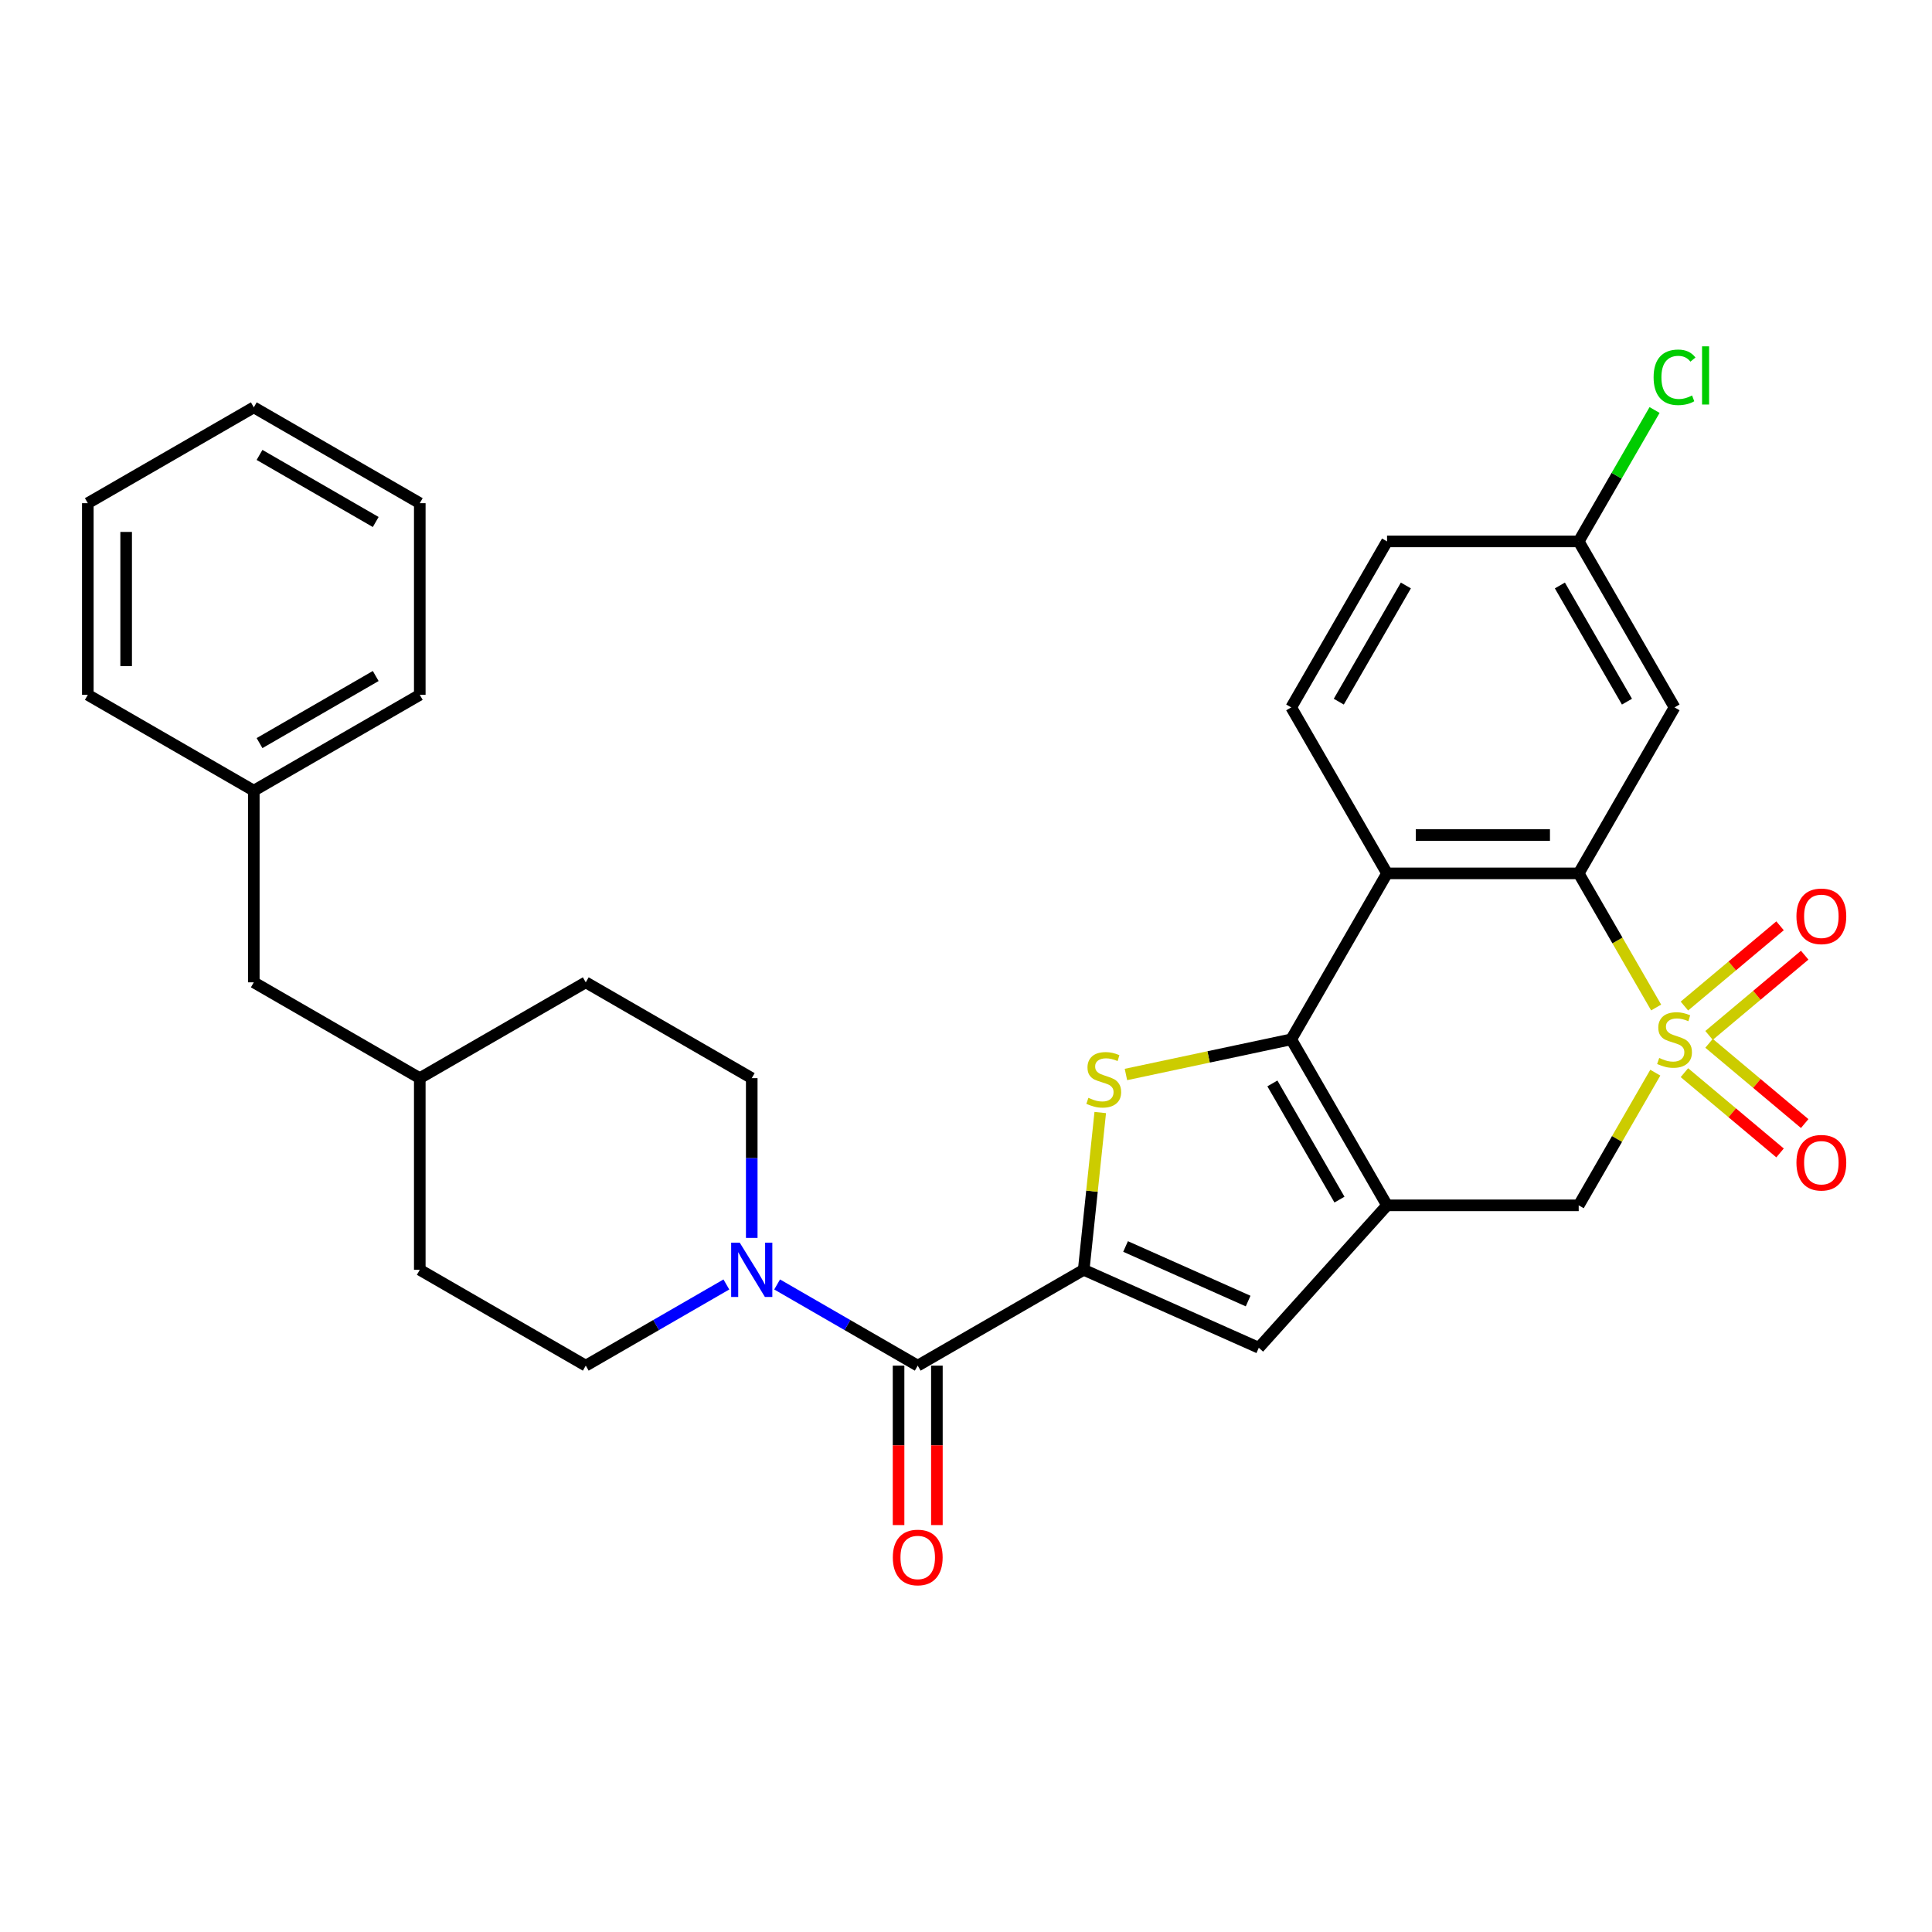 <?xml version='1.0' encoding='iso-8859-1'?>
<svg version='1.1' baseProfile='full'
              xmlns='http://www.w3.org/2000/svg'
                      xmlns:rdkit='http://www.rdkit.org/xml'
                      xmlns:xlink='http://www.w3.org/1999/xlink'
                  xml:space='preserve'
width='1000px' height='1000px' viewBox='0 0 1000 1000'>
<!-- END OF HEADER -->
<rect style='opacity:1.0;fill:#FFFFFF;stroke:none' width='1000' height='1000' x='0' y='0'> </rect>
<path class='bond-4' d='M 857.217,521.483 L 837.175,486.771' style='fill:none;fill-rule:evenodd;stroke:#CCCC00;stroke-width:6px;stroke-linecap:butt;stroke-linejoin:miter;stroke-opacity:1' />
<path class='bond-4' d='M 837.175,486.771 L 817.134,452.059' style='fill:none;fill-rule:evenodd;stroke:#000000;stroke-width:6px;stroke-linecap:butt;stroke-linejoin:miter;stroke-opacity:1' />
<path class='bond-8' d='M 856.781,555.212 L 836.958,589.547' style='fill:none;fill-rule:evenodd;stroke:#CCCC00;stroke-width:6px;stroke-linecap:butt;stroke-linejoin:miter;stroke-opacity:1' />
<path class='bond-8' d='M 836.958,589.547 L 817.134,623.883' style='fill:none;fill-rule:evenodd;stroke:#000000;stroke-width:6px;stroke-linecap:butt;stroke-linejoin:miter;stroke-opacity:1' />
<path class='bond-10' d='M 871.847,555.209 L 896.599,575.979' style='fill:none;fill-rule:evenodd;stroke:#CCCC00;stroke-width:6px;stroke-linecap:butt;stroke-linejoin:miter;stroke-opacity:1' />
<path class='bond-10' d='M 896.599,575.979 L 921.351,596.748' style='fill:none;fill-rule:evenodd;stroke:#FF0000;stroke-width:6px;stroke-linecap:butt;stroke-linejoin:miter;stroke-opacity:1' />
<path class='bond-10' d='M 884.6,540.011 L 909.352,560.78' style='fill:none;fill-rule:evenodd;stroke:#CCCC00;stroke-width:6px;stroke-linecap:butt;stroke-linejoin:miter;stroke-opacity:1' />
<path class='bond-10' d='M 909.352,560.78 L 934.104,581.55' style='fill:none;fill-rule:evenodd;stroke:#FF0000;stroke-width:6px;stroke-linecap:butt;stroke-linejoin:miter;stroke-opacity:1' />
<path class='bond-11' d='M 884.6,535.931 L 909.352,515.161' style='fill:none;fill-rule:evenodd;stroke:#CCCC00;stroke-width:6px;stroke-linecap:butt;stroke-linejoin:miter;stroke-opacity:1' />
<path class='bond-11' d='M 909.352,515.161 L 934.104,494.392' style='fill:none;fill-rule:evenodd;stroke:#FF0000;stroke-width:6px;stroke-linecap:butt;stroke-linejoin:miter;stroke-opacity:1' />
<path class='bond-11' d='M 871.847,520.732 L 896.599,499.962' style='fill:none;fill-rule:evenodd;stroke:#CCCC00;stroke-width:6px;stroke-linecap:butt;stroke-linejoin:miter;stroke-opacity:1' />
<path class='bond-11' d='M 896.599,499.962 L 921.351,479.193' style='fill:none;fill-rule:evenodd;stroke:#FF0000;stroke-width:6px;stroke-linecap:butt;stroke-linejoin:miter;stroke-opacity:1' />
<path class='bond-0' d='M 668.331,537.971 L 717.932,623.883' style='fill:none;fill-rule:evenodd;stroke:#000000;stroke-width:6px;stroke-linecap:butt;stroke-linejoin:miter;stroke-opacity:1' />
<path class='bond-0' d='M 658.588,560.778 L 693.309,620.916' style='fill:none;fill-rule:evenodd;stroke:#000000;stroke-width:6px;stroke-linecap:butt;stroke-linejoin:miter;stroke-opacity:1' />
<path class='bond-3' d='M 668.331,537.971 L 625.557,547.062' style='fill:none;fill-rule:evenodd;stroke:#000000;stroke-width:6px;stroke-linecap:butt;stroke-linejoin:miter;stroke-opacity:1' />
<path class='bond-3' d='M 625.557,547.062 L 582.783,556.154' style='fill:none;fill-rule:evenodd;stroke:#CCCC00;stroke-width:6px;stroke-linecap:butt;stroke-linejoin:miter;stroke-opacity:1' />
<path class='bond-30' d='M 668.331,537.971 L 717.932,452.059' style='fill:none;fill-rule:evenodd;stroke:#000000;stroke-width:6px;stroke-linecap:butt;stroke-linejoin:miter;stroke-opacity:1' />
<path class='bond-1' d='M 717.932,623.883 L 817.134,623.883' style='fill:none;fill-rule:evenodd;stroke:#000000;stroke-width:6px;stroke-linecap:butt;stroke-linejoin:miter;stroke-opacity:1' />
<path class='bond-6' d='M 717.932,623.883 L 651.552,697.604' style='fill:none;fill-rule:evenodd;stroke:#000000;stroke-width:6px;stroke-linecap:butt;stroke-linejoin:miter;stroke-opacity:1' />
<path class='bond-2' d='M 560.926,657.255 L 651.552,697.604' style='fill:none;fill-rule:evenodd;stroke:#000000;stroke-width:6px;stroke-linecap:butt;stroke-linejoin:miter;stroke-opacity:1' />
<path class='bond-2' d='M 582.59,645.182 L 646.028,673.427' style='fill:none;fill-rule:evenodd;stroke:#000000;stroke-width:6px;stroke-linecap:butt;stroke-linejoin:miter;stroke-opacity:1' />
<path class='bond-7' d='M 560.926,657.255 L 475.014,706.856' style='fill:none;fill-rule:evenodd;stroke:#000000;stroke-width:6px;stroke-linecap:butt;stroke-linejoin:miter;stroke-opacity:1' />
<path class='bond-31' d='M 560.926,657.255 L 565.205,616.546' style='fill:none;fill-rule:evenodd;stroke:#000000;stroke-width:6px;stroke-linecap:butt;stroke-linejoin:miter;stroke-opacity:1' />
<path class='bond-31' d='M 565.205,616.546 L 569.484,575.837' style='fill:none;fill-rule:evenodd;stroke:#CCCC00;stroke-width:6px;stroke-linecap:butt;stroke-linejoin:miter;stroke-opacity:1' />
<path class='bond-5' d='M 817.134,452.059 L 717.932,452.059' style='fill:none;fill-rule:evenodd;stroke:#000000;stroke-width:6px;stroke-linecap:butt;stroke-linejoin:miter;stroke-opacity:1' />
<path class='bond-5' d='M 802.254,432.218 L 732.812,432.218' style='fill:none;fill-rule:evenodd;stroke:#000000;stroke-width:6px;stroke-linecap:butt;stroke-linejoin:miter;stroke-opacity:1' />
<path class='bond-12' d='M 817.134,452.059 L 866.736,366.147' style='fill:none;fill-rule:evenodd;stroke:#000000;stroke-width:6px;stroke-linecap:butt;stroke-linejoin:miter;stroke-opacity:1' />
<path class='bond-13' d='M 717.932,452.059 L 668.331,366.147' style='fill:none;fill-rule:evenodd;stroke:#000000;stroke-width:6px;stroke-linecap:butt;stroke-linejoin:miter;stroke-opacity:1' />
<path class='bond-9' d='M 475.014,706.856 L 438.626,685.847' style='fill:none;fill-rule:evenodd;stroke:#000000;stroke-width:6px;stroke-linecap:butt;stroke-linejoin:miter;stroke-opacity:1' />
<path class='bond-9' d='M 438.626,685.847 L 402.237,664.838' style='fill:none;fill-rule:evenodd;stroke:#0000FF;stroke-width:6px;stroke-linecap:butt;stroke-linejoin:miter;stroke-opacity:1' />
<path class='bond-14' d='M 465.094,706.856 L 465.094,748.115' style='fill:none;fill-rule:evenodd;stroke:#000000;stroke-width:6px;stroke-linecap:butt;stroke-linejoin:miter;stroke-opacity:1' />
<path class='bond-14' d='M 465.094,748.115 L 465.094,789.373' style='fill:none;fill-rule:evenodd;stroke:#FF0000;stroke-width:6px;stroke-linecap:butt;stroke-linejoin:miter;stroke-opacity:1' />
<path class='bond-14' d='M 484.935,706.856 L 484.935,748.115' style='fill:none;fill-rule:evenodd;stroke:#000000;stroke-width:6px;stroke-linecap:butt;stroke-linejoin:miter;stroke-opacity:1' />
<path class='bond-14' d='M 484.935,748.115 L 484.935,789.373' style='fill:none;fill-rule:evenodd;stroke:#FF0000;stroke-width:6px;stroke-linecap:butt;stroke-linejoin:miter;stroke-opacity:1' />
<path class='bond-15' d='M 389.102,640.728 L 389.102,599.39' style='fill:none;fill-rule:evenodd;stroke:#0000FF;stroke-width:6px;stroke-linecap:butt;stroke-linejoin:miter;stroke-opacity:1' />
<path class='bond-15' d='M 389.102,599.39 L 389.102,558.053' style='fill:none;fill-rule:evenodd;stroke:#000000;stroke-width:6px;stroke-linecap:butt;stroke-linejoin:miter;stroke-opacity:1' />
<path class='bond-16' d='M 375.968,664.838 L 339.579,685.847' style='fill:none;fill-rule:evenodd;stroke:#0000FF;stroke-width:6px;stroke-linecap:butt;stroke-linejoin:miter;stroke-opacity:1' />
<path class='bond-16' d='M 339.579,685.847 L 303.19,706.856' style='fill:none;fill-rule:evenodd;stroke:#000000;stroke-width:6px;stroke-linecap:butt;stroke-linejoin:miter;stroke-opacity:1' />
<path class='bond-17' d='M 866.736,366.147 L 817.134,280.235' style='fill:none;fill-rule:evenodd;stroke:#000000;stroke-width:6px;stroke-linecap:butt;stroke-linejoin:miter;stroke-opacity:1' />
<path class='bond-17' d='M 842.113,363.18 L 807.392,303.042' style='fill:none;fill-rule:evenodd;stroke:#000000;stroke-width:6px;stroke-linecap:butt;stroke-linejoin:miter;stroke-opacity:1' />
<path class='bond-32' d='M 668.331,366.147 L 717.932,280.235' style='fill:none;fill-rule:evenodd;stroke:#000000;stroke-width:6px;stroke-linecap:butt;stroke-linejoin:miter;stroke-opacity:1' />
<path class='bond-32' d='M 692.953,363.18 L 727.674,303.042' style='fill:none;fill-rule:evenodd;stroke:#000000;stroke-width:6px;stroke-linecap:butt;stroke-linejoin:miter;stroke-opacity:1' />
<path class='bond-20' d='M 389.102,558.053 L 303.19,508.451' style='fill:none;fill-rule:evenodd;stroke:#000000;stroke-width:6px;stroke-linecap:butt;stroke-linejoin:miter;stroke-opacity:1' />
<path class='bond-21' d='M 303.19,706.856 L 217.278,657.255' style='fill:none;fill-rule:evenodd;stroke:#000000;stroke-width:6px;stroke-linecap:butt;stroke-linejoin:miter;stroke-opacity:1' />
<path class='bond-18' d='M 817.134,280.235 L 717.932,280.235' style='fill:none;fill-rule:evenodd;stroke:#000000;stroke-width:6px;stroke-linecap:butt;stroke-linejoin:miter;stroke-opacity:1' />
<path class='bond-22' d='M 817.134,280.235 L 836.769,246.227' style='fill:none;fill-rule:evenodd;stroke:#000000;stroke-width:6px;stroke-linecap:butt;stroke-linejoin:miter;stroke-opacity:1' />
<path class='bond-22' d='M 836.769,246.227 L 856.403,212.219' style='fill:none;fill-rule:evenodd;stroke:#00CC00;stroke-width:6px;stroke-linecap:butt;stroke-linejoin:miter;stroke-opacity:1' />
<path class='bond-19' d='M 131.366,508.451 L 217.278,558.053' style='fill:none;fill-rule:evenodd;stroke:#000000;stroke-width:6px;stroke-linecap:butt;stroke-linejoin:miter;stroke-opacity:1' />
<path class='bond-24' d='M 131.366,508.451 L 131.366,409.249' style='fill:none;fill-rule:evenodd;stroke:#000000;stroke-width:6px;stroke-linecap:butt;stroke-linejoin:miter;stroke-opacity:1' />
<path class='bond-33' d='M 303.19,508.451 L 217.278,558.053' style='fill:none;fill-rule:evenodd;stroke:#000000;stroke-width:6px;stroke-linecap:butt;stroke-linejoin:miter;stroke-opacity:1' />
<path class='bond-23' d='M 217.278,657.255 L 217.278,558.053' style='fill:none;fill-rule:evenodd;stroke:#000000;stroke-width:6px;stroke-linecap:butt;stroke-linejoin:miter;stroke-opacity:1' />
<path class='bond-25' d='M 131.366,409.249 L 217.278,359.647' style='fill:none;fill-rule:evenodd;stroke:#000000;stroke-width:6px;stroke-linecap:butt;stroke-linejoin:miter;stroke-opacity:1' />
<path class='bond-25' d='M 134.333,384.626 L 194.471,349.905' style='fill:none;fill-rule:evenodd;stroke:#000000;stroke-width:6px;stroke-linecap:butt;stroke-linejoin:miter;stroke-opacity:1' />
<path class='bond-26' d='M 131.366,409.249 L 45.455,359.647' style='fill:none;fill-rule:evenodd;stroke:#000000;stroke-width:6px;stroke-linecap:butt;stroke-linejoin:miter;stroke-opacity:1' />
<path class='bond-28' d='M 217.278,359.647 L 217.278,260.445' style='fill:none;fill-rule:evenodd;stroke:#000000;stroke-width:6px;stroke-linecap:butt;stroke-linejoin:miter;stroke-opacity:1' />
<path class='bond-27' d='M 45.455,359.647 L 45.455,260.445' style='fill:none;fill-rule:evenodd;stroke:#000000;stroke-width:6px;stroke-linecap:butt;stroke-linejoin:miter;stroke-opacity:1' />
<path class='bond-27' d='M 65.295,344.767 L 65.295,275.325' style='fill:none;fill-rule:evenodd;stroke:#000000;stroke-width:6px;stroke-linecap:butt;stroke-linejoin:miter;stroke-opacity:1' />
<path class='bond-29' d='M 45.455,260.445 L 131.366,210.844' style='fill:none;fill-rule:evenodd;stroke:#000000;stroke-width:6px;stroke-linecap:butt;stroke-linejoin:miter;stroke-opacity:1' />
<path class='bond-34' d='M 217.278,260.445 L 131.366,210.844' style='fill:none;fill-rule:evenodd;stroke:#000000;stroke-width:6px;stroke-linecap:butt;stroke-linejoin:miter;stroke-opacity:1' />
<path class='bond-34' d='M 194.471,270.187 L 134.333,235.466' style='fill:none;fill-rule:evenodd;stroke:#000000;stroke-width:6px;stroke-linecap:butt;stroke-linejoin:miter;stroke-opacity:1' />
<path  class='atom-0' d='M 858.799 547.613
Q 859.117 547.732, 860.426 548.288
Q 861.736 548.843, 863.164 549.2
Q 864.633 549.518, 866.061 549.518
Q 868.72 549.518, 870.267 548.248
Q 871.815 546.939, 871.815 544.677
Q 871.815 543.129, 871.021 542.177
Q 870.267 541.224, 869.077 540.709
Q 867.886 540.193, 865.902 539.598
Q 863.402 538.844, 861.895 538.129
Q 860.426 537.415, 859.355 535.907
Q 858.323 534.399, 858.323 531.86
Q 858.323 528.328, 860.704 526.146
Q 863.125 523.963, 867.886 523.963
Q 871.14 523.963, 874.831 525.511
L 873.918 528.566
Q 870.545 527.177, 868.005 527.177
Q 865.267 527.177, 863.76 528.328
Q 862.252 529.439, 862.291 531.384
Q 862.291 532.891, 863.045 533.804
Q 863.839 534.717, 864.95 535.233
Q 866.101 535.748, 868.005 536.344
Q 870.545 537.137, 872.053 537.931
Q 873.561 538.725, 874.632 540.351
Q 875.743 541.939, 875.743 544.677
Q 875.743 548.565, 873.124 550.669
Q 870.545 552.732, 866.22 552.732
Q 863.72 552.732, 861.815 552.176
Q 859.95 551.661, 857.728 550.748
L 858.799 547.613
' fill='#CCCC00'/>
<path  class='atom-4' d='M 563.36 568.238
Q 563.677 568.358, 564.986 568.913
Q 566.296 569.469, 567.724 569.826
Q 569.193 570.143, 570.621 570.143
Q 573.28 570.143, 574.827 568.873
Q 576.375 567.564, 576.375 565.302
Q 576.375 563.755, 575.581 562.802
Q 574.827 561.85, 573.637 561.334
Q 572.446 560.818, 570.462 560.223
Q 567.963 559.469, 566.455 558.755
Q 564.986 558.04, 563.915 556.533
Q 562.883 555.025, 562.883 552.485
Q 562.883 548.953, 565.264 546.771
Q 567.685 544.589, 572.446 544.589
Q 575.7 544.589, 579.391 546.136
L 578.478 549.192
Q 575.105 547.803, 572.566 547.803
Q 569.828 547.803, 568.32 548.953
Q 566.812 550.065, 566.851 552.009
Q 566.851 553.517, 567.605 554.429
Q 568.399 555.342, 569.51 555.858
Q 570.661 556.374, 572.566 556.969
Q 575.105 557.763, 576.613 558.556
Q 578.121 559.35, 579.192 560.977
Q 580.303 562.564, 580.303 565.302
Q 580.303 569.191, 577.684 571.294
Q 575.105 573.357, 570.78 573.357
Q 568.28 573.357, 566.375 572.802
Q 564.51 572.286, 562.288 571.373
L 563.36 568.238
' fill='#CCCC00'/>
<path  class='atom-10' d='M 382.892 643.208
L 392.098 658.088
Q 393.011 659.557, 394.479 662.215
Q 395.947 664.874, 396.027 665.033
L 396.027 643.208
L 399.757 643.208
L 399.757 671.302
L 395.908 671.302
L 386.027 655.033
Q 384.876 653.128, 383.646 650.946
Q 382.456 648.763, 382.099 648.089
L 382.099 671.302
L 378.448 671.302
L 378.448 643.208
L 382.892 643.208
' fill='#0000FF'/>
<path  class='atom-11' d='M 929.833 601.816
Q 929.833 595.07, 933.166 591.301
Q 936.499 587.531, 942.729 587.531
Q 948.959 587.531, 952.292 591.301
Q 955.626 595.07, 955.626 601.816
Q 955.626 608.641, 952.253 612.53
Q 948.88 616.379, 942.729 616.379
Q 936.539 616.379, 933.166 612.53
Q 929.833 608.681, 929.833 601.816
M 942.729 613.205
Q 947.015 613.205, 949.316 610.348
Q 951.657 607.451, 951.657 601.816
Q 951.657 596.3, 949.316 593.523
Q 947.015 590.705, 942.729 590.705
Q 938.444 590.705, 936.103 593.483
Q 933.801 596.261, 933.801 601.816
Q 933.801 607.491, 936.103 610.348
Q 938.444 613.205, 942.729 613.205
' fill='#FF0000'/>
<path  class='atom-12' d='M 929.833 474.284
Q 929.833 467.538, 933.166 463.768
Q 936.499 459.999, 942.729 459.999
Q 948.959 459.999, 952.292 463.768
Q 955.626 467.538, 955.626 474.284
Q 955.626 481.109, 952.253 484.998
Q 948.88 488.847, 942.729 488.847
Q 936.539 488.847, 933.166 484.998
Q 929.833 481.149, 929.833 474.284
M 942.729 485.672
Q 947.015 485.672, 949.316 482.815
Q 951.657 479.918, 951.657 474.284
Q 951.657 468.768, 949.316 465.99
Q 947.015 463.173, 942.729 463.173
Q 938.444 463.173, 936.103 465.951
Q 933.801 468.728, 933.801 474.284
Q 933.801 479.958, 936.103 482.815
Q 938.444 485.672, 942.729 485.672
' fill='#FF0000'/>
<path  class='atom-15' d='M 462.118 806.138
Q 462.118 799.393, 465.451 795.623
Q 468.784 791.853, 475.014 791.853
Q 481.244 791.853, 484.577 795.623
Q 487.911 799.393, 487.911 806.138
Q 487.911 812.963, 484.538 816.852
Q 481.165 820.701, 475.014 820.701
Q 468.824 820.701, 465.451 816.852
Q 462.118 813.003, 462.118 806.138
M 475.014 817.527
Q 479.3 817.527, 481.601 814.67
Q 483.943 811.773, 483.943 806.138
Q 483.943 800.623, 481.601 797.845
Q 479.3 795.028, 475.014 795.028
Q 470.729 795.028, 468.388 797.805
Q 466.086 800.583, 466.086 806.138
Q 466.086 811.813, 468.388 814.67
Q 470.729 817.527, 475.014 817.527
' fill='#FF0000'/>
<path  class='atom-23' d='M 855.903 195.295
Q 855.903 188.311, 859.157 184.66
Q 862.45 180.97, 868.68 180.97
Q 874.473 180.97, 877.569 185.057
L 874.95 187.2
Q 872.688 184.224, 868.68 184.224
Q 864.434 184.224, 862.172 187.081
Q 859.95 189.898, 859.95 195.295
Q 859.95 200.85, 862.252 203.707
Q 864.593 206.564, 869.117 206.564
Q 872.212 206.564, 875.823 204.699
L 876.934 207.675
Q 875.465 208.628, 873.243 209.183
Q 871.021 209.739, 868.561 209.739
Q 862.45 209.739, 859.157 206.009
Q 855.903 202.279, 855.903 195.295
' fill='#00CC00'/>
<path  class='atom-23' d='M 880.981 179.264
L 884.632 179.264
L 884.632 209.382
L 880.981 209.382
L 880.981 179.264
' fill='#00CC00'/>
</svg>
